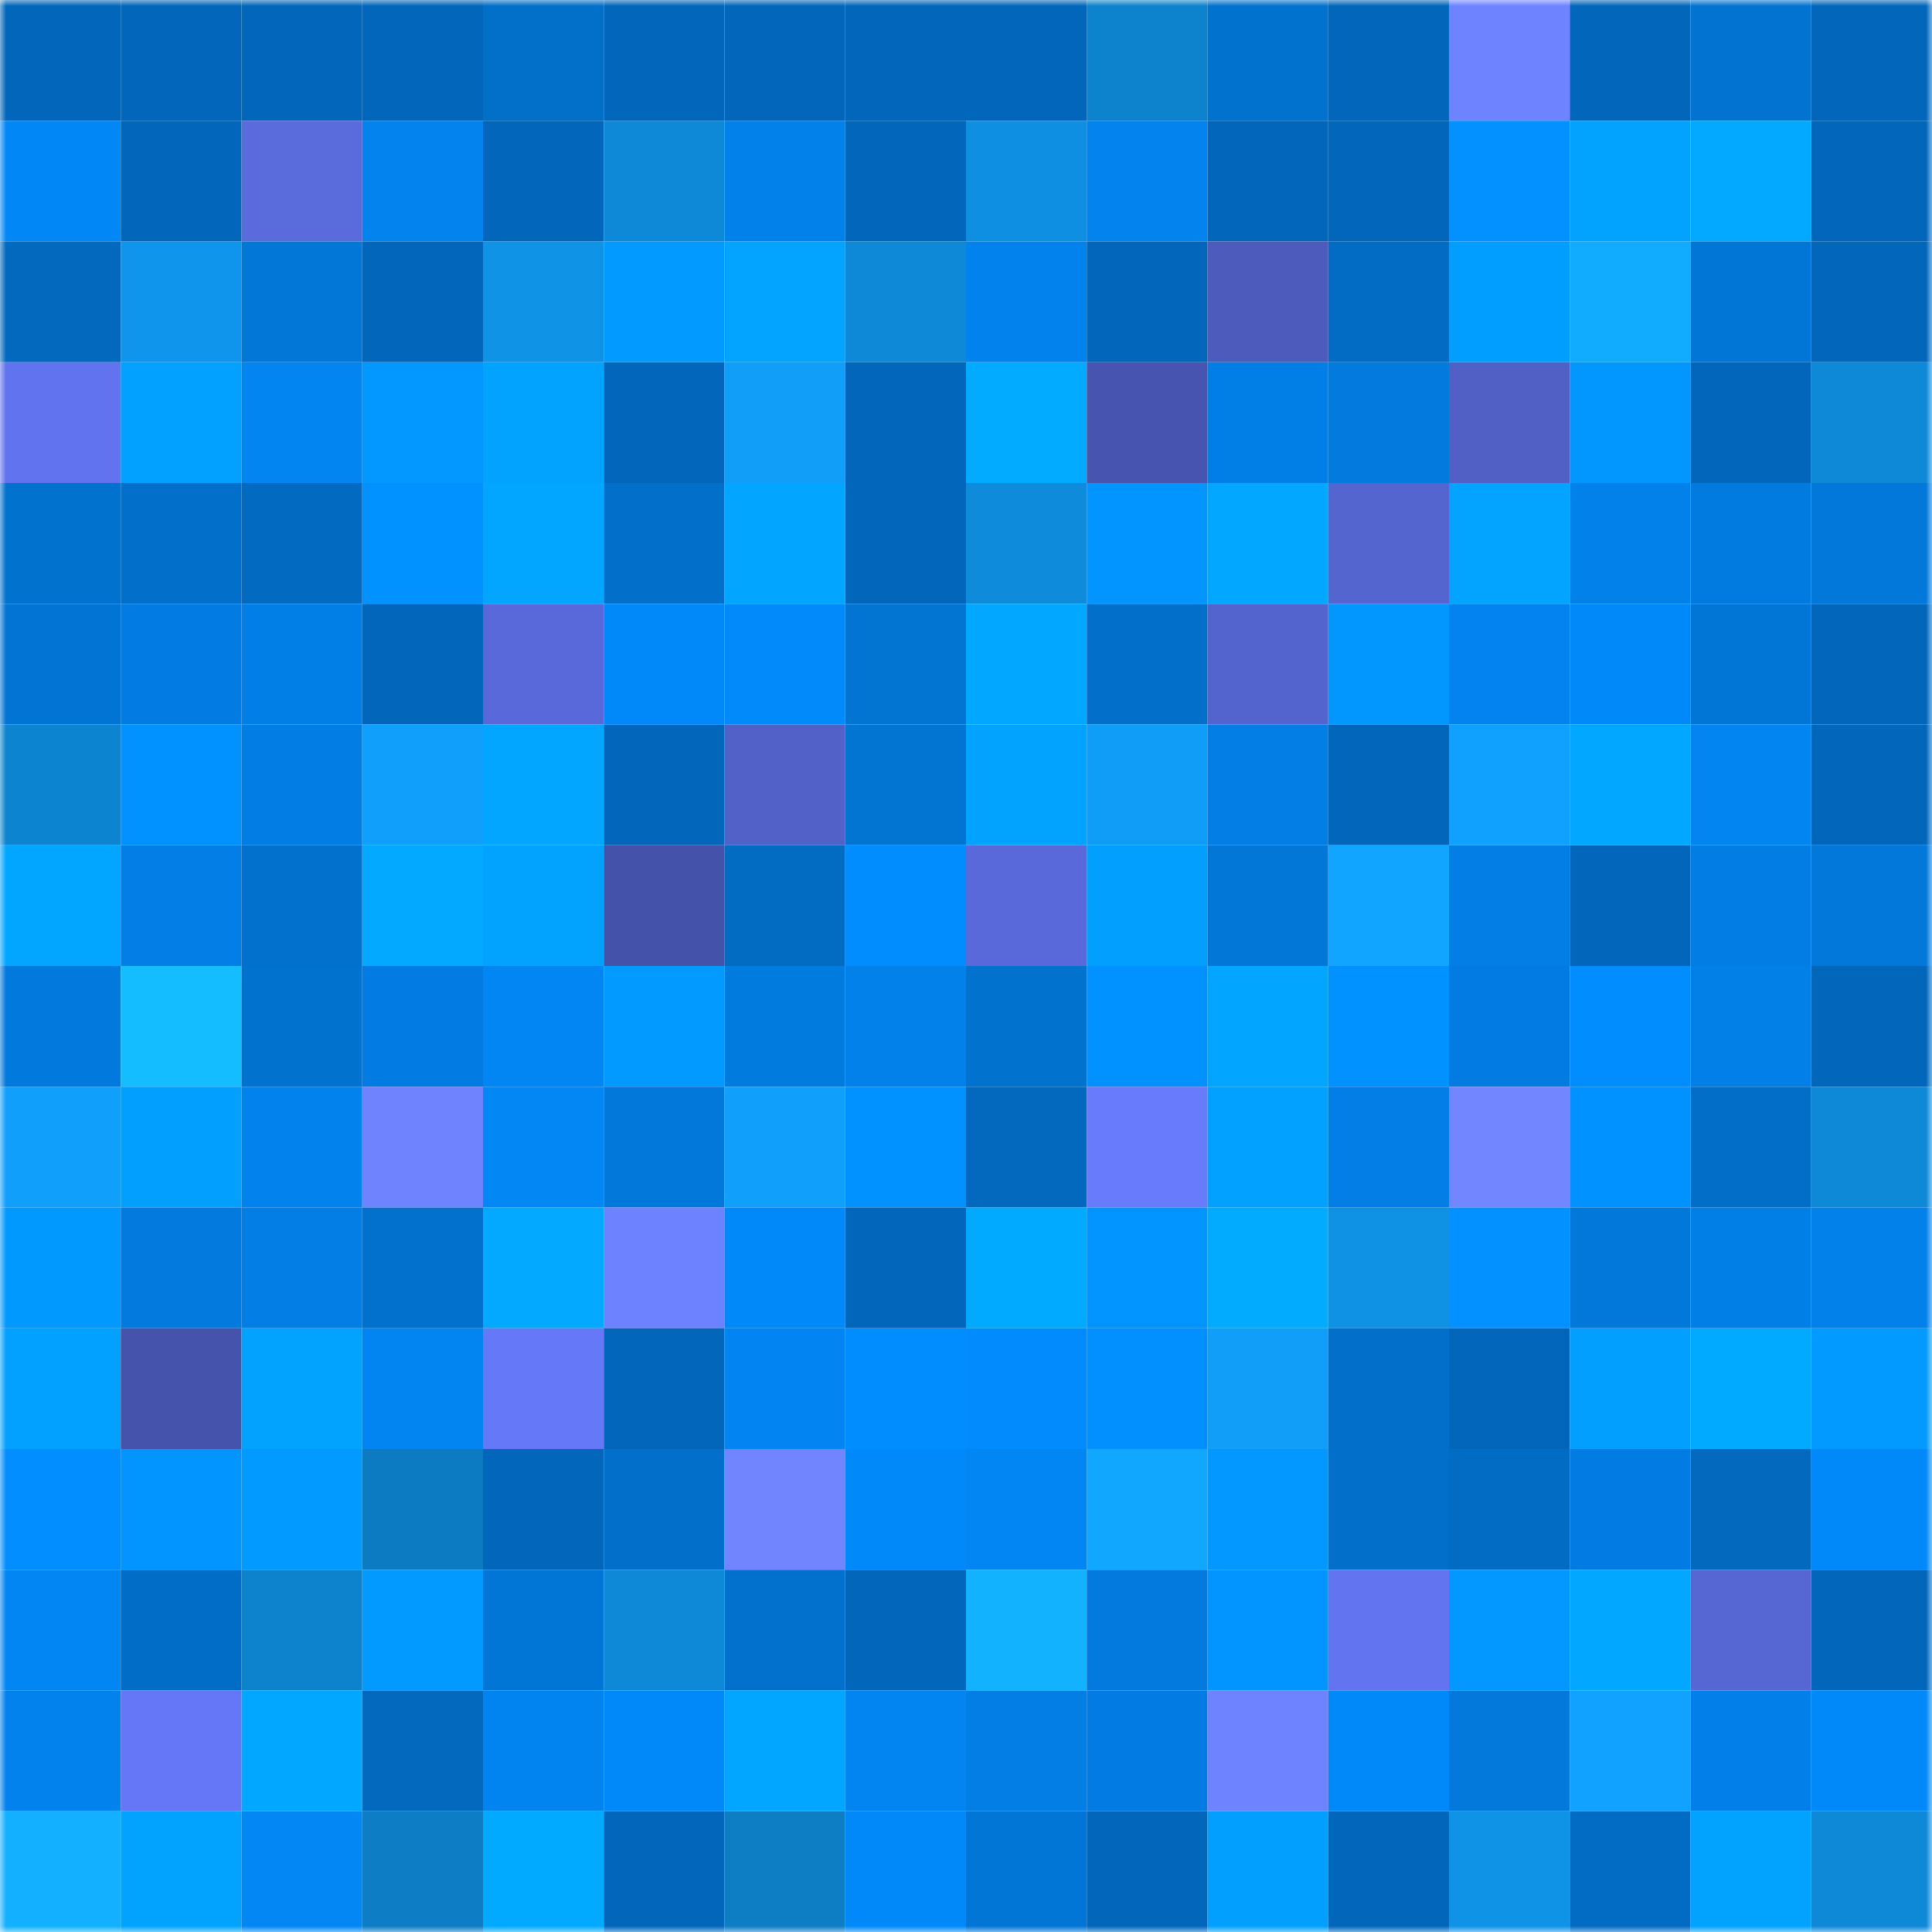 <svg viewBox="0 0 160 160" fill="none" role="img" xmlns="http://www.w3.org/2000/svg" width="240" height="240" name="ens%2Cfitgur.eth"><mask id="2084316192" mask-type="alpha" maskUnits="userSpaceOnUse" x="0" y="0" width="160" height="160"><rect width="160" height="160" fill="#FFFFFF"></rect></mask><g mask="url(#2084316192)"><rect x="0" y="0" width="10" height="10" fill="#0267bb"></rect><rect x="10" y="0" width="10" height="10" fill="#0267bb"></rect><rect x="20" y="0" width="10" height="10" fill="#0267bb"></rect><rect x="30" y="0" width="10" height="10" fill="#0267bb"></rect><rect x="40" y="0" width="10" height="10" fill="#026fc9"></rect><rect x="50" y="0" width="10" height="10" fill="#0267bb"></rect><rect x="60" y="0" width="10" height="10" fill="#0267bb"></rect><rect x="70" y="0" width="10" height="10" fill="#0267bb"></rect><rect x="80" y="0" width="10" height="10" fill="#0267bb"></rect><rect x="90" y="0" width="10" height="10" fill="#0d82cd"></rect><rect x="100" y="0" width="10" height="10" fill="#0272cf"></rect><rect x="110" y="0" width="10" height="10" fill="#0267bb"></rect><rect x="120" y="0" width="10" height="10" fill="#6e83ff"></rect><rect x="130" y="0" width="10" height="10" fill="#0267bb"></rect><rect x="140" y="0" width="10" height="10" fill="#0273d0"></rect><rect x="150" y="0" width="10" height="10" fill="#0267bb"></rect><rect x="0" y="10" width="10" height="10" fill="#0288f6"></rect><rect x="10" y="10" width="10" height="10" fill="#0267bb"></rect><rect x="20" y="10" width="10" height="10" fill="#5a6bdc"></rect><rect x="30" y="10" width="10" height="10" fill="#0283ee"></rect><rect x="40" y="10" width="10" height="10" fill="#0267bb"></rect><rect x="50" y="10" width="10" height="10" fill="#0e89d8"></rect><rect x="60" y="10" width="10" height="10" fill="#0281eb"></rect><rect x="70" y="10" width="10" height="10" fill="#0267bb"></rect><rect x="80" y="10" width="10" height="10" fill="#0f8fe1"></rect><rect x="90" y="10" width="10" height="10" fill="#0283ee"></rect><rect x="100" y="10" width="10" height="10" fill="#0267bb"></rect><rect x="110" y="10" width="10" height="10" fill="#0267bb"></rect><rect x="120" y="10" width="10" height="10" fill="#0291ff"></rect><rect x="130" y="10" width="10" height="10" fill="#02a3ff"></rect><rect x="140" y="10" width="10" height="10" fill="#02a9ff"></rect><rect x="150" y="10" width="10" height="10" fill="#0267bb"></rect><rect x="0" y="20" width="10" height="10" fill="#0269bf"></rect><rect x="10" y="20" width="10" height="10" fill="#0f96ec"></rect><rect x="20" y="20" width="10" height="10" fill="#0277d8"></rect><rect x="30" y="20" width="10" height="10" fill="#0267bb"></rect><rect x="40" y="20" width="10" height="10" fill="#0f93e7"></rect><rect x="50" y="20" width="10" height="10" fill="#029aff"></rect><rect x="60" y="20" width="10" height="10" fill="#02a4ff"></rect><rect x="70" y="20" width="10" height="10" fill="#0e89d8"></rect><rect x="80" y="20" width="10" height="10" fill="#0282ec"></rect><rect x="90" y="20" width="10" height="10" fill="#0267bb"></rect><rect x="100" y="20" width="10" height="10" fill="#4d5bbd"></rect><rect x="110" y="20" width="10" height="10" fill="#026bc3"></rect><rect x="120" y="20" width="10" height="10" fill="#029eff"></rect><rect x="130" y="20" width="10" height="10" fill="#12acff"></rect><rect x="140" y="20" width="10" height="10" fill="#0276d7"></rect><rect x="150" y="20" width="10" height="10" fill="#0267bb"></rect><rect x="0" y="30" width="10" height="10" fill="#6173ee"></rect><rect x="10" y="30" width="10" height="10" fill="#02a1ff"></rect><rect x="20" y="30" width="10" height="10" fill="#0285f1"></rect><rect x="30" y="30" width="10" height="10" fill="#0298ff"></rect><rect x="40" y="30" width="10" height="10" fill="#02a3ff"></rect><rect x="50" y="30" width="10" height="10" fill="#0267bb"></rect><rect x="60" y="30" width="10" height="10" fill="#109ef8"></rect><rect x="70" y="30" width="10" height="10" fill="#0267bb"></rect><rect x="80" y="30" width="10" height="10" fill="#02abff"></rect><rect x="90" y="30" width="10" height="10" fill="#4855b0"></rect><rect x="100" y="30" width="10" height="10" fill="#027fe6"></rect><rect x="110" y="30" width="10" height="10" fill="#027ade"></rect><rect x="120" y="30" width="10" height="10" fill="#5160c5"></rect><rect x="130" y="30" width="10" height="10" fill="#0296ff"></rect><rect x="140" y="30" width="10" height="10" fill="#0267bb"></rect><rect x="150" y="30" width="10" height="10" fill="#0e89d8"></rect><rect x="0" y="40" width="10" height="10" fill="#0272cf"></rect><rect x="10" y="40" width="10" height="10" fill="#026fca"></rect><rect x="20" y="40" width="10" height="10" fill="#026ac1"></rect><rect x="30" y="40" width="10" height="10" fill="#0292ff"></rect><rect x="40" y="40" width="10" height="10" fill="#02a6ff"></rect><rect x="50" y="40" width="10" height="10" fill="#026fca"></rect><rect x="60" y="40" width="10" height="10" fill="#02a5ff"></rect><rect x="70" y="40" width="10" height="10" fill="#0267bb"></rect><rect x="80" y="40" width="10" height="10" fill="#0e8bda"></rect><rect x="90" y="40" width="10" height="10" fill="#0294ff"></rect><rect x="100" y="40" width="10" height="10" fill="#02a8ff"></rect><rect x="110" y="40" width="10" height="10" fill="#5565d0"></rect><rect x="120" y="40" width="10" height="10" fill="#02a4ff"></rect><rect x="130" y="40" width="10" height="10" fill="#0281ea"></rect><rect x="140" y="40" width="10" height="10" fill="#027be0"></rect><rect x="150" y="40" width="10" height="10" fill="#0278da"></rect><rect x="0" y="50" width="10" height="10" fill="#0274d3"></rect><rect x="10" y="50" width="10" height="10" fill="#027ce2"></rect><rect x="20" y="50" width="10" height="10" fill="#027fe7"></rect><rect x="30" y="50" width="10" height="10" fill="#0267bb"></rect><rect x="40" y="50" width="10" height="10" fill="#5969d9"></rect><rect x="50" y="50" width="10" height="10" fill="#0289f9"></rect><rect x="60" y="50" width="10" height="10" fill="#0289fa"></rect><rect x="70" y="50" width="10" height="10" fill="#0274d2"></rect><rect x="80" y="50" width="10" height="10" fill="#02a7ff"></rect><rect x="90" y="50" width="10" height="10" fill="#026fca"></rect><rect x="100" y="50" width="10" height="10" fill="#5464ce"></rect><rect x="110" y="50" width="10" height="10" fill="#0296ff"></rect><rect x="120" y="50" width="10" height="10" fill="#0283ef"></rect><rect x="130" y="50" width="10" height="10" fill="#0289f9"></rect><rect x="140" y="50" width="10" height="10" fill="#0276d7"></rect><rect x="150" y="50" width="10" height="10" fill="#0267bb"></rect><rect x="0" y="60" width="10" height="10" fill="#0d84d0"></rect><rect x="10" y="60" width="10" height="10" fill="#0292ff"></rect><rect x="20" y="60" width="10" height="10" fill="#027de3"></rect><rect x="30" y="60" width="10" height="10" fill="#10a0fb"></rect><rect x="40" y="60" width="10" height="10" fill="#02a6ff"></rect><rect x="50" y="60" width="10" height="10" fill="#0267bb"></rect><rect x="60" y="60" width="10" height="10" fill="#5261c8"></rect><rect x="70" y="60" width="10" height="10" fill="#0274d2"></rect><rect x="80" y="60" width="10" height="10" fill="#02a2ff"></rect><rect x="90" y="60" width="10" height="10" fill="#109df7"></rect><rect x="100" y="60" width="10" height="10" fill="#027ee5"></rect><rect x="110" y="60" width="10" height="10" fill="#0267bb"></rect><rect x="120" y="60" width="10" height="10" fill="#10a1fe"></rect><rect x="130" y="60" width="10" height="10" fill="#02a7ff"></rect><rect x="140" y="60" width="10" height="10" fill="#0285f1"></rect><rect x="150" y="60" width="10" height="10" fill="#0267bb"></rect><rect x="0" y="70" width="10" height="10" fill="#02a6ff"></rect><rect x="10" y="70" width="10" height="10" fill="#027ee6"></rect><rect x="20" y="70" width="10" height="10" fill="#0271ce"></rect><rect x="30" y="70" width="10" height="10" fill="#02a9ff"></rect><rect x="40" y="70" width="10" height="10" fill="#02a2ff"></rect><rect x="50" y="70" width="10" height="10" fill="#4552a9"></rect><rect x="60" y="70" width="10" height="10" fill="#026bc2"></rect><rect x="70" y="70" width="10" height="10" fill="#028dff"></rect><rect x="80" y="70" width="10" height="10" fill="#5969d9"></rect><rect x="90" y="70" width="10" height="10" fill="#029fff"></rect><rect x="100" y="70" width="10" height="10" fill="#0277d8"></rect><rect x="110" y="70" width="10" height="10" fill="#11a5ff"></rect><rect x="120" y="70" width="10" height="10" fill="#027ee4"></rect><rect x="130" y="70" width="10" height="10" fill="#0267bb"></rect><rect x="140" y="70" width="10" height="10" fill="#027de3"></rect><rect x="150" y="70" width="10" height="10" fill="#0278da"></rect><rect x="0" y="80" width="10" height="10" fill="#0279dc"></rect><rect x="10" y="80" width="10" height="10" fill="#13bdff"></rect><rect x="20" y="80" width="10" height="10" fill="#0272cf"></rect><rect x="30" y="80" width="10" height="10" fill="#027ce2"></rect><rect x="40" y="80" width="10" height="10" fill="#0286f4"></rect><rect x="50" y="80" width="10" height="10" fill="#029aff"></rect><rect x="60" y="80" width="10" height="10" fill="#027bdf"></rect><rect x="70" y="80" width="10" height="10" fill="#0281ea"></rect><rect x="80" y="80" width="10" height="10" fill="#0272cf"></rect><rect x="90" y="80" width="10" height="10" fill="#0292ff"></rect><rect x="100" y="80" width="10" height="10" fill="#02a5ff"></rect><rect x="110" y="80" width="10" height="10" fill="#0292ff"></rect><rect x="120" y="80" width="10" height="10" fill="#027ce2"></rect><rect x="130" y="80" width="10" height="10" fill="#028dff"></rect><rect x="140" y="80" width="10" height="10" fill="#0280e8"></rect><rect x="150" y="80" width="10" height="10" fill="#0267bb"></rect><rect x="0" y="90" width="10" height="10" fill="#10a0fc"></rect><rect x="10" y="90" width="10" height="10" fill="#029fff"></rect><rect x="20" y="90" width="10" height="10" fill="#0282ec"></rect><rect x="30" y="90" width="10" height="10" fill="#6f83ff"></rect><rect x="40" y="90" width="10" height="10" fill="#0287f5"></rect><rect x="50" y="90" width="10" height="10" fill="#0278da"></rect><rect x="60" y="90" width="10" height="10" fill="#10a0fc"></rect><rect x="70" y="90" width="10" height="10" fill="#0292ff"></rect><rect x="80" y="90" width="10" height="10" fill="#0269bf"></rect><rect x="90" y="90" width="10" height="10" fill="#687bfd"></rect><rect x="100" y="90" width="10" height="10" fill="#02a1ff"></rect><rect x="110" y="90" width="10" height="10" fill="#027ee6"></rect><rect x="120" y="90" width="10" height="10" fill="#7287ff"></rect><rect x="130" y="90" width="10" height="10" fill="#0292ff"></rect><rect x="140" y="90" width="10" height="10" fill="#026ec7"></rect><rect x="150" y="90" width="10" height="10" fill="#0e89d8"></rect><rect x="0" y="100" width="10" height="10" fill="#0299ff"></rect><rect x="10" y="100" width="10" height="10" fill="#027ade"></rect><rect x="20" y="100" width="10" height="10" fill="#027ee5"></rect><rect x="30" y="100" width="10" height="10" fill="#0271ce"></rect><rect x="40" y="100" width="10" height="10" fill="#02a9ff"></rect><rect x="50" y="100" width="10" height="10" fill="#6d82ff"></rect><rect x="60" y="100" width="10" height="10" fill="#0289f9"></rect><rect x="70" y="100" width="10" height="10" fill="#0267bb"></rect><rect x="80" y="100" width="10" height="10" fill="#02aaff"></rect><rect x="90" y="100" width="10" height="10" fill="#0294ff"></rect><rect x="100" y="100" width="10" height="10" fill="#03abff"></rect><rect x="110" y="100" width="10" height="10" fill="#0f91e4"></rect><rect x="120" y="100" width="10" height="10" fill="#0291ff"></rect><rect x="130" y="100" width="10" height="10" fill="#0278da"></rect><rect x="140" y="100" width="10" height="10" fill="#027fe7"></rect><rect x="150" y="100" width="10" height="10" fill="#0281ea"></rect><rect x="0" y="110" width="10" height="10" fill="#02a1ff"></rect><rect x="10" y="110" width="10" height="10" fill="#4653ac"></rect><rect x="20" y="110" width="10" height="10" fill="#02a3ff"></rect><rect x="30" y="110" width="10" height="10" fill="#0285f1"></rect><rect x="40" y="110" width="10" height="10" fill="#6578f8"></rect><rect x="50" y="110" width="10" height="10" fill="#0267bb"></rect><rect x="60" y="110" width="10" height="10" fill="#0285f2"></rect><rect x="70" y="110" width="10" height="10" fill="#028dff"></rect><rect x="80" y="110" width="10" height="10" fill="#028bfc"></rect><rect x="90" y="110" width="10" height="10" fill="#0290ff"></rect><rect x="100" y="110" width="10" height="10" fill="#109ef9"></rect><rect x="110" y="110" width="10" height="10" fill="#026fca"></rect><rect x="120" y="110" width="10" height="10" fill="#0267bb"></rect><rect x="130" y="110" width="10" height="10" fill="#029fff"></rect><rect x="140" y="110" width="10" height="10" fill="#02aaff"></rect><rect x="150" y="110" width="10" height="10" fill="#029aff"></rect><rect x="0" y="120" width="10" height="10" fill="#028eff"></rect><rect x="10" y="120" width="10" height="10" fill="#0294ff"></rect><rect x="20" y="120" width="10" height="10" fill="#029aff"></rect><rect x="30" y="120" width="10" height="10" fill="#0d7bc1"></rect><rect x="40" y="120" width="10" height="10" fill="#0267bb"></rect><rect x="50" y="120" width="10" height="10" fill="#026fca"></rect><rect x="60" y="120" width="10" height="10" fill="#7085ff"></rect><rect x="70" y="120" width="10" height="10" fill="#0289f9"></rect><rect x="80" y="120" width="10" height="10" fill="#0286f3"></rect><rect x="90" y="120" width="10" height="10" fill="#11a7ff"></rect><rect x="100" y="120" width="10" height="10" fill="#0298ff"></rect><rect x="110" y="120" width="10" height="10" fill="#026fca"></rect><rect x="120" y="120" width="10" height="10" fill="#026cc5"></rect><rect x="130" y="120" width="10" height="10" fill="#027ce2"></rect><rect x="140" y="120" width="10" height="10" fill="#0269bf"></rect><rect x="150" y="120" width="10" height="10" fill="#0289f9"></rect><rect x="0" y="130" width="10" height="10" fill="#0286f3"></rect><rect x="10" y="130" width="10" height="10" fill="#026dc6"></rect><rect x="20" y="130" width="10" height="10" fill="#0d83ce"></rect><rect x="30" y="130" width="10" height="10" fill="#029aff"></rect><rect x="40" y="130" width="10" height="10" fill="#0276d7"></rect><rect x="50" y="130" width="10" height="10" fill="#0e89d8"></rect><rect x="60" y="130" width="10" height="10" fill="#0271cd"></rect><rect x="70" y="130" width="10" height="10" fill="#0267bb"></rect><rect x="80" y="130" width="10" height="10" fill="#12b2ff"></rect><rect x="90" y="130" width="10" height="10" fill="#027ade"></rect><rect x="100" y="130" width="10" height="10" fill="#0294ff"></rect><rect x="110" y="130" width="10" height="10" fill="#6274ef"></rect><rect x="120" y="130" width="10" height="10" fill="#0298ff"></rect><rect x="130" y="130" width="10" height="10" fill="#02a7ff"></rect><rect x="140" y="130" width="10" height="10" fill="#5666d2"></rect><rect x="150" y="130" width="10" height="10" fill="#0267bb"></rect><rect x="0" y="140" width="10" height="10" fill="#0282ed"></rect><rect x="10" y="140" width="10" height="10" fill="#6577f6"></rect><rect x="20" y="140" width="10" height="10" fill="#02a7ff"></rect><rect x="30" y="140" width="10" height="10" fill="#0269bf"></rect><rect x="40" y="140" width="10" height="10" fill="#0284f0"></rect><rect x="50" y="140" width="10" height="10" fill="#0289f9"></rect><rect x="60" y="140" width="10" height="10" fill="#02a6ff"></rect><rect x="70" y="140" width="10" height="10" fill="#0285f1"></rect><rect x="80" y="140" width="10" height="10" fill="#027ee5"></rect><rect x="90" y="140" width="10" height="10" fill="#027ce2"></rect><rect x="100" y="140" width="10" height="10" fill="#6e83ff"></rect><rect x="110" y="140" width="10" height="10" fill="#0289f9"></rect><rect x="120" y="140" width="10" height="10" fill="#0279db"></rect><rect x="130" y="140" width="10" height="10" fill="#11a2ff"></rect><rect x="140" y="140" width="10" height="10" fill="#027fe8"></rect><rect x="150" y="140" width="10" height="10" fill="#0289f9"></rect><rect x="0" y="150" width="10" height="10" fill="#12b0ff"></rect><rect x="10" y="150" width="10" height="10" fill="#02a3ff"></rect><rect x="20" y="150" width="10" height="10" fill="#0287f5"></rect><rect x="30" y="150" width="10" height="10" fill="#0d7dc5"></rect><rect x="40" y="150" width="10" height="10" fill="#02aaff"></rect><rect x="50" y="150" width="10" height="10" fill="#0267bb"></rect><rect x="60" y="150" width="10" height="10" fill="#0d7dc4"></rect><rect x="70" y="150" width="10" height="10" fill="#0289f9"></rect><rect x="80" y="150" width="10" height="10" fill="#0276d6"></rect><rect x="90" y="150" width="10" height="10" fill="#0267bb"></rect><rect x="100" y="150" width="10" height="10" fill="#029fff"></rect><rect x="110" y="150" width="10" height="10" fill="#0267bb"></rect><rect x="120" y="150" width="10" height="10" fill="#0f93e7"></rect><rect x="130" y="150" width="10" height="10" fill="#026bc3"></rect><rect x="140" y="150" width="10" height="10" fill="#02a2ff"></rect><rect x="150" y="150" width="10" height="10" fill="#0e89d8"></rect></g></svg>